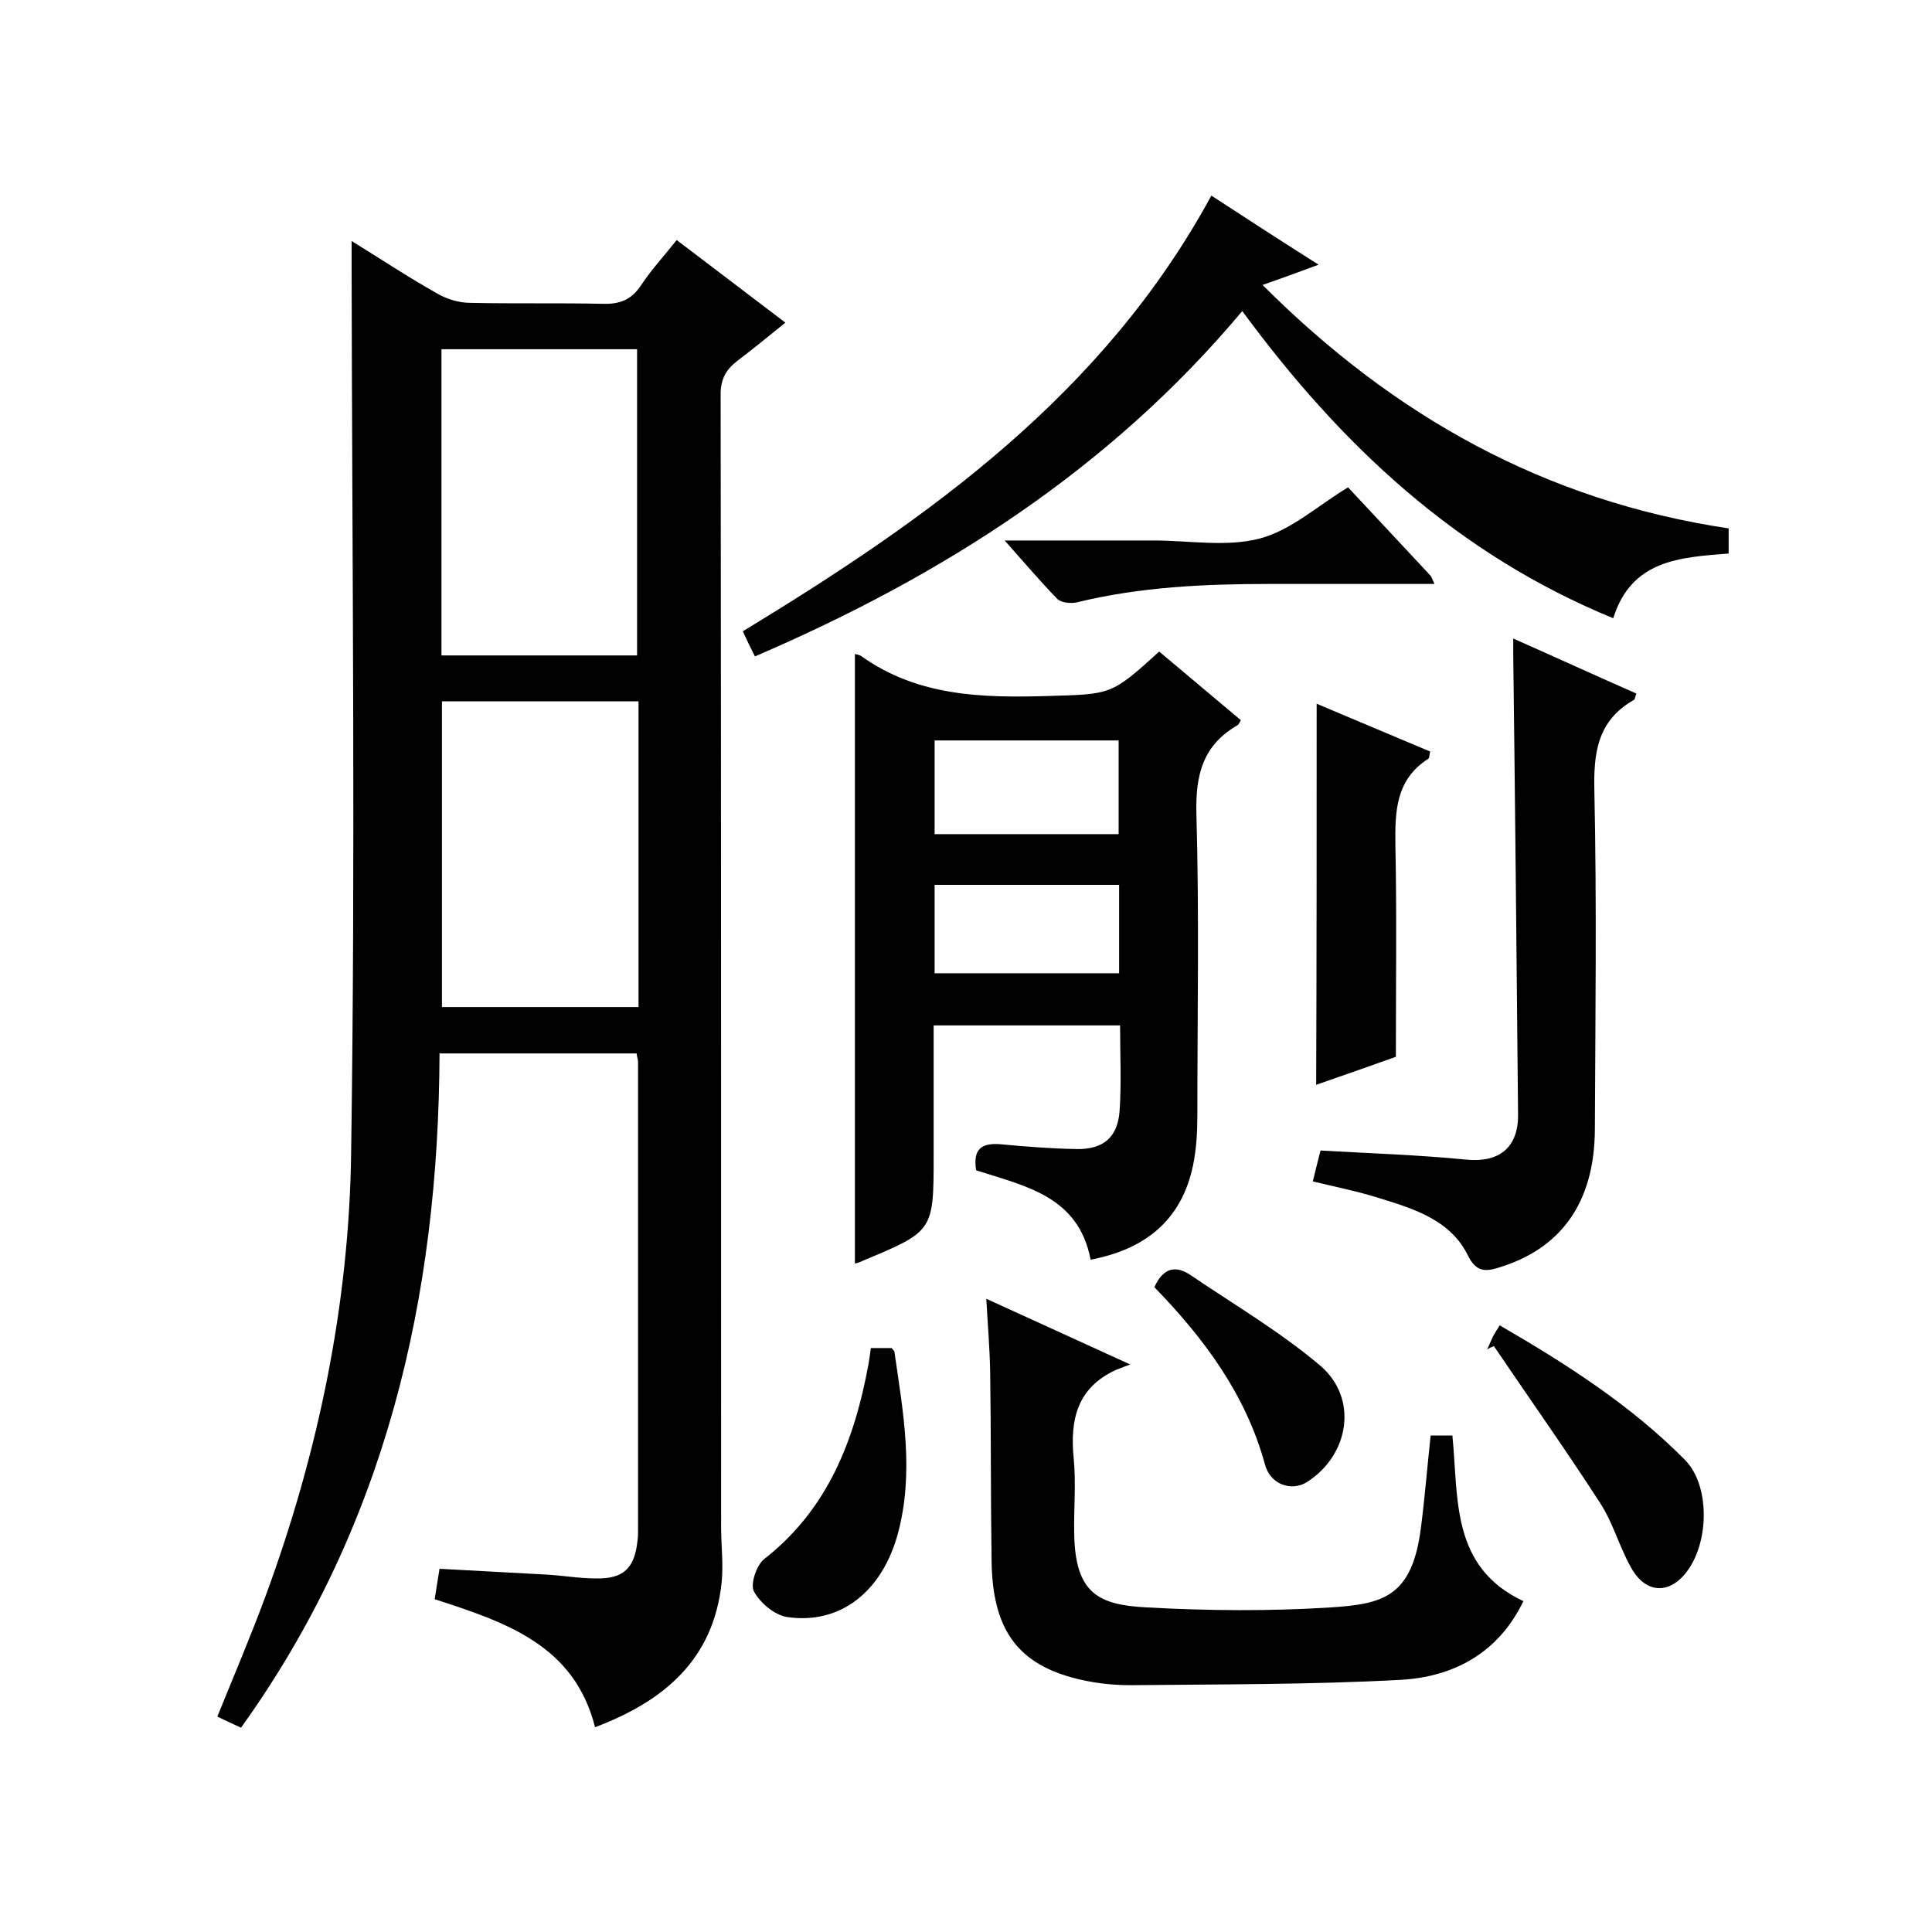 <svg enable-background="new 0 0 400 400" viewBox="0 0 400 400" xmlns="http://www.w3.org/2000/svg"><path d="m49.9 357.7c-1.8-.8-3.2-1.5-4.9-2.3 3.4-8.4 6.9-16.6 10-25 10.9-29.6 17.3-60.4 17.7-91.8.9-61 .2-122 .1-183 0-1.6 0-3.2 0-5.7 6.3 3.9 11.9 7.6 17.6 10.8 2 1.2 4.6 2 6.9 2 9.2.2 18.3 0 27.5.2 3.5.1 5.9-.8 7.9-3.8 2.1-3.2 4.7-6 7.4-9.4 7.4 5.6 14.6 11.1 22.5 17.1-3.5 2.8-6.6 5.4-9.8 7.8-2.4 1.8-3.6 3.8-3.6 7 .1 78.2.1 156.4.1 234.6 0 3.8.5 7.7.1 11.5-1.7 15.9-11.9 24.5-26.2 29.9-4.3-17-18.4-21.7-33.2-26.5.3-1.9.6-3.9 1-6.3 7.6.4 14.9.8 22.1 1.2 3.5.2 6.9.8 10.3.8 5.7.1 8-2.1 8.6-7.9.1-.7.1-1.3.1-2 0-32.3 0-64.7 0-97 0-.5-.2-1-.3-1.8-13.4 0-26.8 0-40.8 0-.2 50.5-11.1 97.8-41.1 139.6zm82-222c0-21.4 0-42.5 0-63.4-13.8 0-27.2 0-40.5 0v63.4zm.3 9.5c-13.8 0-27.2 0-40.7 0v63.3h40.7c0-21.1 0-41.9 0-63.3z"/><path d="m202.1 242.3c-.7-4.4 1.1-5.7 5-5.4 5.3.5 10.5.9 15.8 1 5.5.1 8.5-2.4 8.9-7.9.4-5.8.1-11.6.1-17.7-12.8 0-25.4 0-38.6 0v26.9c0 15.7 0 15.7-14.6 21.8-.6.3-1.2.5-1.7.6 0-42.1 0-84.1 0-126.2.2.1.9.1 1.4.5 11.7 8.3 25 8.6 38.6 8.2 13-.4 13-.1 23-9.2 5.6 4.7 11.3 9.5 16.9 14.2-.3.5-.4.8-.6 1-7.2 4.1-8.8 10.2-8.6 18.3.6 20.8.2 41.7.2 62.5 0 3.5-.2 7-.9 10.4-2.4 11.5-10.1 17.4-21.2 19.5-2.5-13.1-13.4-15.2-23.7-18.5zm29.5-69.6c0-6.6 0-13 0-19.4-12.9 0-25.5 0-38.1 0v19.4zm-38.1 28.8h38.2c0-6.3 0-12.2 0-18.3-12.9 0-25.4 0-38.2 0z"/><path d="m357.9 109.4v5.2c-10.1.8-20.1 1.3-23.9 13.4-32.2-13.2-56.3-35.7-76.8-63.6-27.4 32.7-62 54.8-100.9 71.5-.9-1.8-1.7-3.4-2.5-5.2 38.5-23.4 74.6-49 97-90.2 7.2 4.7 14.3 9.3 22.2 14.3-4.3 1.6-7.6 2.8-11.6 4.2 27.1 27.1 58.4 44.7 96.5 50.4z"/><path d="m234 282.5c-1.7.6-2.3.9-2.9 1.1-8.1 3.7-9.6 10.3-8.8 18.4.5 5.1 0 10.3.1 15.5.2 12.4 5 14.8 15.1 15.3 12.6.7 25.4.8 38 0 10.9-.7 16.9-2.2 18.7-16.6.8-6.2 1.3-12.5 2-19h4.5c1.3 13-.4 27.2 14.7 34.3-5.2 10.8-14.5 15.7-25.5 16.3-18.6 1-37.2.9-55.8 1.1-4.1 0-8.2-.5-12.2-1.6-11.5-3.2-16.4-10.3-16.6-24-.2-13.2-.1-26.3-.3-39.5-.1-4.8-.5-9.6-.8-14.9 9.6 4.4 18.9 8.6 29.8 13.6z"/><path d="m271.8 244.6c.6-2.5 1.1-4.4 1.6-6.4 10.3.6 20.3.9 30.3 1.9 6.6.6 10.6-2.4 10.6-9.2-.3-31.8-.6-63.7-1-95.5 0-.8 0-1.6 0-3.2 8.8 3.9 17.1 7.7 25.5 11.4-.3.7-.3 1.2-.5 1.3-7.6 4.3-8.4 11-8.2 19 .5 23.3.2 46.7.1 70-.1 15.1-7 24.7-20.1 28.6-2.9.9-4.6.6-6.2-2.6-3.6-7.3-11.1-9.6-18.2-11.8-4.4-1.4-8.9-2.3-13.9-3.5z"/><path d="m272.6 145.7c8 3.4 15.7 6.6 23.5 9.9-.2.7-.1 1.3-.4 1.5-6.7 4.3-6.9 10.8-6.8 17.9.3 14.3.1 28.6.1 43.8-4.8 1.7-10.7 3.8-16.5 5.8.1-26.3.1-52.2.1-78.9z"/><path d="m208 111.9h25.9 5c7.3 0 15 1.4 21.9-.4 6.5-1.7 12-6.8 18.3-10.6 5.4 5.8 11.2 12 17 18.2.3.3.4.8.9 1.8-11.7 0-22.9 0-34.2 0-13.4 0-26.7.6-39.8 3.8-1.3.3-3.3.1-4.1-.7-3.5-3.6-6.8-7.5-10.9-12.1z"/><path d="m307.9 279.4c.4-.9.8-1.8 1.2-2.7.4-.7.8-1.4 1.4-2.3 13.8 8 27.1 16.5 38.3 27.8 5.6 5.6 5.1 18.6-.6 24.4-3.6 3.6-8 2.8-10.7-2.4-2.3-4.2-3.6-9-6.2-13-7.1-11-14.7-21.7-22-32.5-.5.2-1 .4-1.4.7z"/><path d="m180.3 279.1h4.3c.3.4.6.6.6.9 1.8 12.5 4.1 24.8.7 37.5-3.2 11.8-11.7 18.9-22.9 17.3-2.6-.4-5.6-2.9-6.9-5.3-.8-1.5.5-5.4 2.1-6.7 13.2-10.3 18.7-24.6 21.6-40.3.2-1.1.3-2 .5-3.4z"/><path d="m239 266.5c1.9-4.2 4.5-4.5 7.5-2.5 9 6.1 18.5 11.7 26.8 18.7 8 6.8 6.1 18.6-2.8 24.2-3.1 1.9-7.5.5-8.6-3.7-4-14.6-12.7-26.2-22.9-36.7z"/></svg>
